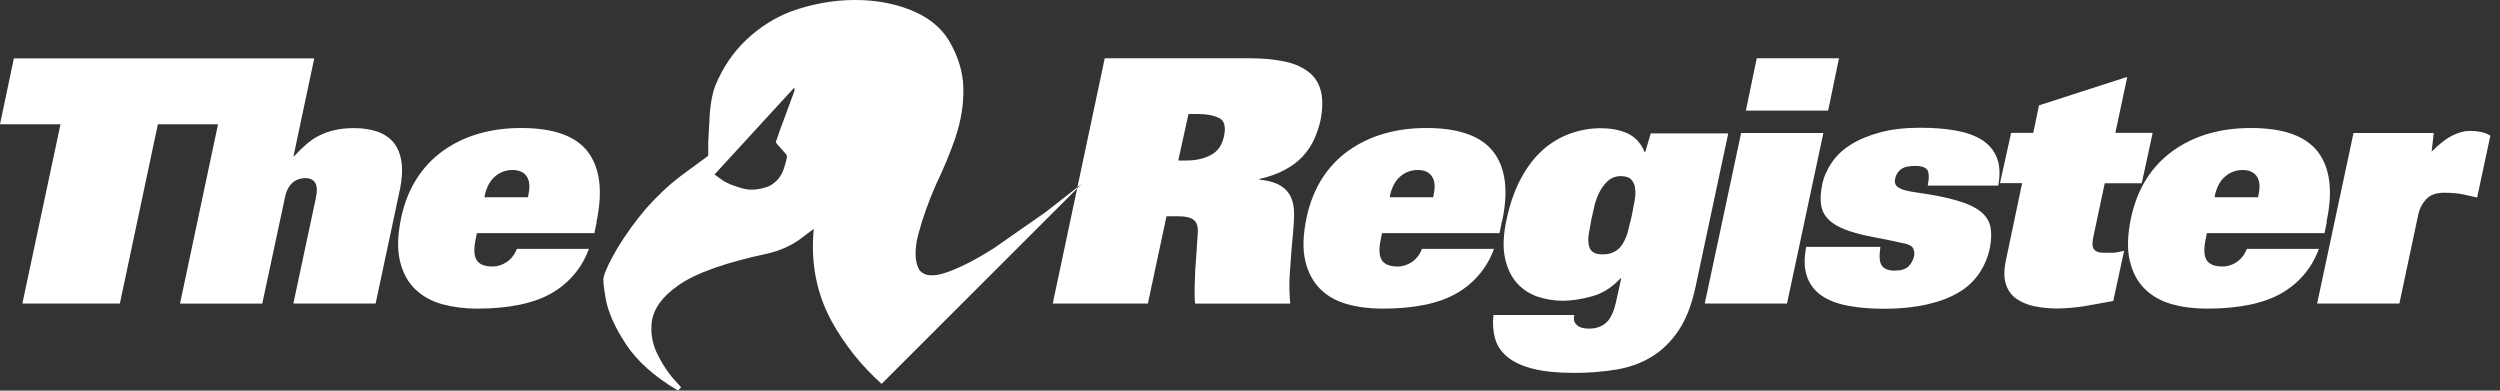 <svg width="192" height="30" viewBox="0 0 192 30" fill="none" xmlns="http://www.w3.org/2000/svg">
<rect x="0" y="0" width="192" height="30" fill="#333333" stroke="none"/>
<g clip-path="url(#clip0_12_5432)">
<path d="M73.382 10.531C73.805 9.303 74.006 8.055 73.987 6.797C73.968 5.539 73.584 4.291 72.835 3.043C72.182 2.016 71.194 1.258 69.888 0.749C68.582 0.24 67.123 -0.019 65.52 0C63.917 0.019 62.314 0.317 60.739 0.883C59.52 1.354 58.387 2.055 57.36 3.015C56.333 3.975 55.526 5.155 54.931 6.586C54.73 7.104 54.595 7.795 54.518 8.631L54.394 10.896V11.962L52.138 13.623C51.293 14.275 50.467 15.072 49.651 15.975C48.797 16.983 48.067 17.991 47.472 18.97C46.877 19.968 46.512 20.727 46.368 21.255C46.291 21.466 46.358 22.061 46.541 23.05C46.733 24.029 47.232 25.152 48.077 26.439C48.922 27.725 50.227 28.896 52.042 29.981C52.061 30 52.109 29.962 52.186 29.875L52.31 29.741C52.31 29.741 52.061 29.482 51.658 29.021C51.264 28.551 50.87 27.965 50.506 27.235C50.141 26.506 49.978 25.728 50.035 24.922C50.112 23.808 50.813 22.8 52.147 21.879C53.482 20.957 55.786 20.141 59.021 19.459C59.942 19.229 60.739 18.874 61.421 18.384L62.496 17.578C62.246 20.17 62.707 22.532 63.859 24.653C64.858 26.468 66.163 28.099 67.709 29.482L83.078 14.122L80.304 16.291L76.339 19.056C74.986 19.92 73.786 20.535 72.73 20.909C71.674 21.284 70.954 21.216 70.589 20.707C70.243 20.074 70.224 19.143 70.541 17.933C70.867 16.724 71.318 15.456 71.894 14.151C72.47 12.96 72.97 11.751 73.402 10.512H73.382V10.531ZM60.01 11.434C60.25 11.693 60.394 11.866 60.432 11.952C60.451 12.106 60.365 12.461 60.173 13.027C59.981 13.584 59.606 14.016 59.05 14.304C58.32 14.573 57.638 14.65 57.014 14.467C56.381 14.285 55.872 14.103 55.478 13.834L54.874 13.402L60.998 6.73L61.027 6.941L60.653 7.959L59.952 9.85L59.578 10.925C59.626 11.002 59.77 11.175 60.01 11.434ZM16.771 9.543H12.125L9.206 23.309H1.718L4.646 9.543H0L1.066 4.483H17.818L16.762 9.543H16.771ZM30.701 14.602L28.848 23.309H22.531L24.259 15.197C24.48 14.189 24.211 13.68 23.424 13.68C23.078 13.68 22.742 13.796 22.474 14.026C22.205 14.256 21.994 14.631 21.888 15.149L20.141 23.319H13.824L17.818 4.483H24.134L22.541 12H22.589C22.886 11.674 23.194 11.367 23.53 11.079C23.846 10.81 24.182 10.57 24.547 10.397C24.922 10.215 25.325 10.071 25.738 9.984C26.16 9.888 26.65 9.84 27.187 9.84C27.85 9.84 28.435 9.927 28.954 10.1C29.462 10.272 29.885 10.551 30.202 10.915C30.518 11.29 30.73 11.78 30.826 12.384C30.922 12.989 30.883 13.738 30.71 14.602H30.701ZM45.83 17.021L45.648 17.904H36.624L36.547 18.298C36.374 19.066 36.394 19.613 36.595 19.959C36.806 20.304 37.219 20.468 37.843 20.468C38.218 20.468 38.573 20.343 38.89 20.141C39.235 19.92 39.504 19.584 39.696 19.114H45.226C44.707 20.564 43.68 21.773 42.336 22.532C40.973 23.309 39.062 23.703 36.605 23.703C35.702 23.703 34.8 23.587 33.936 23.357C33.11 23.117 32.419 22.733 31.862 22.186C31.306 21.639 30.922 20.919 30.71 20.016C30.499 19.123 30.538 18.01 30.816 16.695C31.056 15.572 31.459 14.573 32.006 13.719C32.534 12.883 33.226 12.154 34.032 11.578C34.858 10.992 35.779 10.551 36.749 10.272C37.776 9.975 38.851 9.831 40.032 9.831C42.518 9.831 44.237 10.445 45.158 11.674C46.08 12.903 46.31 14.688 45.811 17.031H45.84L45.83 17.021ZM40.454 13.546C40.234 13.22 39.869 13.056 39.36 13.056C38.851 13.056 38.41 13.22 38.026 13.546C37.642 13.872 37.382 14.343 37.238 14.967L37.21 15.149H40.55L40.579 14.967C40.714 14.343 40.675 13.872 40.445 13.546H40.454ZM101.414 9.255C101.29 9.792 101.117 10.282 100.896 10.771C100.666 11.242 100.368 11.674 100.013 12.048C99.648 12.432 99.197 12.768 98.65 13.056C98.112 13.344 97.469 13.575 96.72 13.748V13.796C97.613 13.882 98.266 14.122 98.688 14.515C99.12 14.909 99.341 15.466 99.379 16.195C99.398 16.599 99.379 17.059 99.331 17.587L99.178 19.296L99.043 21.226C99.005 21.907 99.024 22.599 99.091 23.319H91.786C91.747 22.973 91.738 22.57 91.747 22.109L91.795 20.698L91.901 19.248L91.987 17.914C92.026 17.444 91.93 17.108 91.699 16.906C91.469 16.704 91.056 16.608 90.451 16.608H89.587L88.157 23.309H80.851L84.845 4.474H95.99C96.998 4.474 97.872 4.56 98.65 4.723C99.437 4.887 100.013 5.155 100.502 5.53C100.992 5.904 101.29 6.394 101.443 6.999C101.597 7.613 101.587 8.352 101.414 9.245V9.255ZM93.629 9.072C93.235 8.861 92.678 8.755 91.949 8.755H91.277L90.49 12.327H91.114C91.834 12.327 92.458 12.192 92.995 11.904C93.533 11.626 93.869 11.127 94.013 10.416C94.157 9.725 94.022 9.264 93.638 9.063L93.629 9.072ZM115.344 17.021L115.162 17.904H106.138L106.061 18.298C105.888 19.066 105.907 19.613 106.109 19.959C106.32 20.304 106.733 20.468 107.366 20.468C107.712 20.468 108.058 20.362 108.403 20.141C108.749 19.92 109.018 19.584 109.21 19.114H114.739C114.221 20.564 113.194 21.773 111.859 22.532C110.496 23.319 108.586 23.703 106.138 23.703C105.178 23.703 104.285 23.587 103.459 23.357C102.634 23.127 101.923 22.733 101.386 22.186C100.848 21.639 100.445 20.919 100.243 20.016C100.032 19.123 100.07 18.01 100.349 16.695C100.589 15.572 100.992 14.573 101.53 13.719C102.077 12.864 102.749 12.154 103.555 11.578C104.381 10.992 105.293 10.551 106.272 10.272C107.28 9.975 108.374 9.831 109.555 9.831C112.042 9.831 113.76 10.445 114.701 11.674C115.642 12.903 115.862 14.688 115.354 17.031L115.344 17.021ZM109.978 13.546C109.747 13.22 109.392 13.056 108.883 13.056C108.394 13.056 107.923 13.22 107.549 13.546C107.165 13.872 106.906 14.343 106.762 14.967L106.733 15.149H110.074L110.102 14.967C110.237 14.343 110.198 13.872 109.968 13.546H109.978ZM130.195 22.138C129.898 23.482 129.466 24.567 128.899 25.402C128.333 26.237 127.661 26.899 126.864 27.389C126.067 27.879 125.174 28.205 124.166 28.378C123.091 28.551 121.997 28.647 120.902 28.637C119.616 28.637 118.56 28.532 117.734 28.32C116.909 28.109 116.256 27.811 115.776 27.418C115.296 27.024 114.979 26.564 114.826 26.007C114.662 25.421 114.624 24.797 114.701 24.192H120.912C120.826 24.509 120.883 24.759 121.094 24.951C121.286 25.143 121.594 25.239 122.035 25.239C122.592 25.239 123.043 25.076 123.379 24.759C123.725 24.442 123.974 23.856 124.147 23.021L124.512 21.38H124.454C123.792 22.08 123.091 22.532 122.285 22.752C121.488 22.973 120.739 23.098 120.01 23.098C119.366 23.098 118.723 22.992 118.109 22.791C117.485 22.579 116.947 22.234 116.506 21.744C116.064 21.255 115.757 20.611 115.584 19.815C115.411 19.018 115.45 18.02 115.709 16.839C115.968 15.62 116.342 14.573 116.822 13.68C117.302 12.797 117.859 12.068 118.502 11.501C119.117 10.954 119.827 10.531 120.605 10.253C121.363 9.984 122.16 9.84 122.966 9.85C123.754 9.85 124.435 9.984 125.011 10.253C125.587 10.522 126.019 10.992 126.307 11.674H126.355L126.778 10.243H132.73L130.195 22.138ZM125.578 14.477C125.558 14.218 125.453 13.978 125.28 13.786C125.117 13.613 124.848 13.527 124.483 13.527C124.138 13.517 123.802 13.632 123.533 13.853C123.283 14.074 123.062 14.343 122.89 14.659C122.717 14.976 122.573 15.341 122.467 15.744L122.208 16.896L122.016 17.981C121.968 18.259 121.968 18.538 122.016 18.816C122.064 19.047 122.16 19.229 122.333 19.354C122.496 19.479 122.755 19.536 123.101 19.536C123.485 19.536 123.782 19.459 124.051 19.296C124.32 19.133 124.512 18.931 124.666 18.653C124.829 18.355 124.963 18.039 125.04 17.712L125.318 16.579L125.53 15.456C125.597 15.139 125.616 14.803 125.578 14.477ZM140.4 8.496H134.083L134.918 4.474H141.235L140.4 8.496ZM137.242 23.309H130.925L133.718 10.215H140.035L137.242 23.309ZM153.446 14.256H148.051C148.166 13.652 148.157 13.239 148.003 13.027C147.83 12.835 147.533 12.739 147.12 12.739C146.602 12.739 146.227 12.826 145.997 12.999C145.766 13.171 145.613 13.421 145.555 13.7C145.517 13.834 145.517 13.968 145.546 14.074C145.574 14.189 145.642 14.285 145.757 14.371C145.92 14.477 146.102 14.563 146.294 14.611C146.544 14.679 146.861 14.736 147.264 14.794C148.502 14.967 149.51 15.168 150.288 15.399C151.066 15.62 151.67 15.898 152.093 16.234C152.506 16.56 152.765 16.954 152.861 17.405C152.957 17.856 152.947 18.404 152.822 19.047C152.678 19.738 152.4 20.391 152.016 20.976C151.613 21.572 151.085 22.071 150.461 22.436C149.808 22.839 149.002 23.146 148.051 23.367C147.101 23.587 145.958 23.712 144.653 23.712C143.587 23.712 142.656 23.626 141.83 23.463C141.014 23.299 140.352 23.031 139.834 22.656C139.315 22.282 138.96 21.792 138.758 21.178C138.557 20.564 138.547 19.824 138.72 18.96H144.413C144.307 19.671 144.346 20.151 144.518 20.391C144.691 20.65 145.027 20.784 145.488 20.784C145.987 20.784 146.352 20.679 146.573 20.458C146.794 20.237 146.928 19.978 147.005 19.661C147.043 19.469 147.014 19.287 146.938 19.095C146.861 18.912 146.63 18.778 146.246 18.692L145.901 18.624L145.43 18.519L144.691 18.365L143.558 18.144C142.79 17.991 142.147 17.808 141.629 17.597C141.11 17.386 140.698 17.136 140.41 16.839C140.122 16.541 139.93 16.186 139.862 15.754C139.795 15.332 139.814 14.813 139.939 14.199C140.054 13.604 140.304 13.047 140.669 12.499C141.053 11.933 141.562 11.463 142.147 11.107C142.762 10.714 143.51 10.407 144.394 10.167C145.277 9.927 146.294 9.811 147.456 9.811C148.483 9.811 149.376 9.879 150.182 10.023C150.989 10.167 151.661 10.397 152.208 10.743C152.746 11.088 153.13 11.54 153.36 12.116C153.59 12.691 153.619 13.402 153.466 14.256L153.485 14.237L153.446 14.256ZM165.322 10.215L164.486 14.074H161.645L160.79 18.087C160.666 18.596 160.675 18.941 160.8 19.123C160.934 19.316 161.184 19.412 161.568 19.412H162.298C162.557 19.392 162.835 19.344 163.133 19.258L162.298 23.117L160.051 23.52C159.37 23.626 158.678 23.683 157.987 23.693C157.402 23.693 156.826 23.636 156.25 23.52C155.75 23.424 155.28 23.232 154.858 22.944C154.474 22.675 154.205 22.301 154.051 21.821C153.898 21.341 153.898 20.736 154.051 20.007L155.299 14.064H153.6L154.454 10.205H156.154L156.595 8.093L163.373 5.904L162.461 10.205H165.312L165.322 10.215ZM178.704 17.021L178.522 17.904H169.488L169.411 18.298C169.238 19.066 169.258 19.613 169.459 19.959C169.67 20.304 170.083 20.468 170.707 20.468C171.082 20.468 171.446 20.343 171.754 20.141C172.099 19.92 172.368 19.584 172.56 19.114H178.09C177.533 20.611 176.573 21.744 175.2 22.532C173.837 23.309 171.926 23.703 169.469 23.703C168.509 23.703 167.616 23.587 166.79 23.357C165.965 23.127 165.274 22.733 164.717 22.186C164.16 21.639 163.776 20.919 163.565 20.016C163.354 19.123 163.392 18.01 163.67 16.695C163.92 15.572 164.314 14.573 164.861 13.719C165.389 12.883 166.08 12.154 166.886 11.578C167.712 10.992 168.624 10.551 169.594 10.272C170.602 9.975 171.696 9.831 172.886 9.831C175.373 9.831 177.091 10.445 178.022 11.674C178.954 12.903 179.184 14.688 178.675 17.031L178.704 17.021ZM173.328 13.546C173.098 13.22 172.733 13.056 172.234 13.056C171.744 13.056 171.274 13.22 170.899 13.546C170.515 13.872 170.256 14.343 170.112 14.967L170.083 15.149H173.424L173.453 14.967C173.587 14.343 173.549 13.872 173.318 13.546H173.328ZM190.243 15.168L189.12 14.919C188.717 14.842 188.237 14.803 187.69 14.803C187.085 14.803 186.624 14.976 186.317 15.312C186.01 15.648 185.818 16.032 185.731 16.445L184.272 23.309H177.955L180.749 10.215H186.912L186.749 11.645C187.344 11.05 187.872 10.637 188.352 10.407C188.832 10.167 189.274 10.052 189.667 10.052C189.926 10.052 190.195 10.071 190.464 10.119C190.742 10.167 191.021 10.272 191.261 10.416L190.243 15.168Z" fill="white"/>
</g>
<defs>
<clipPath id="clip0_12_5432">
<rect width="191.251" height="30" fill="white"/>
</clipPath>
</defs>
</svg>
